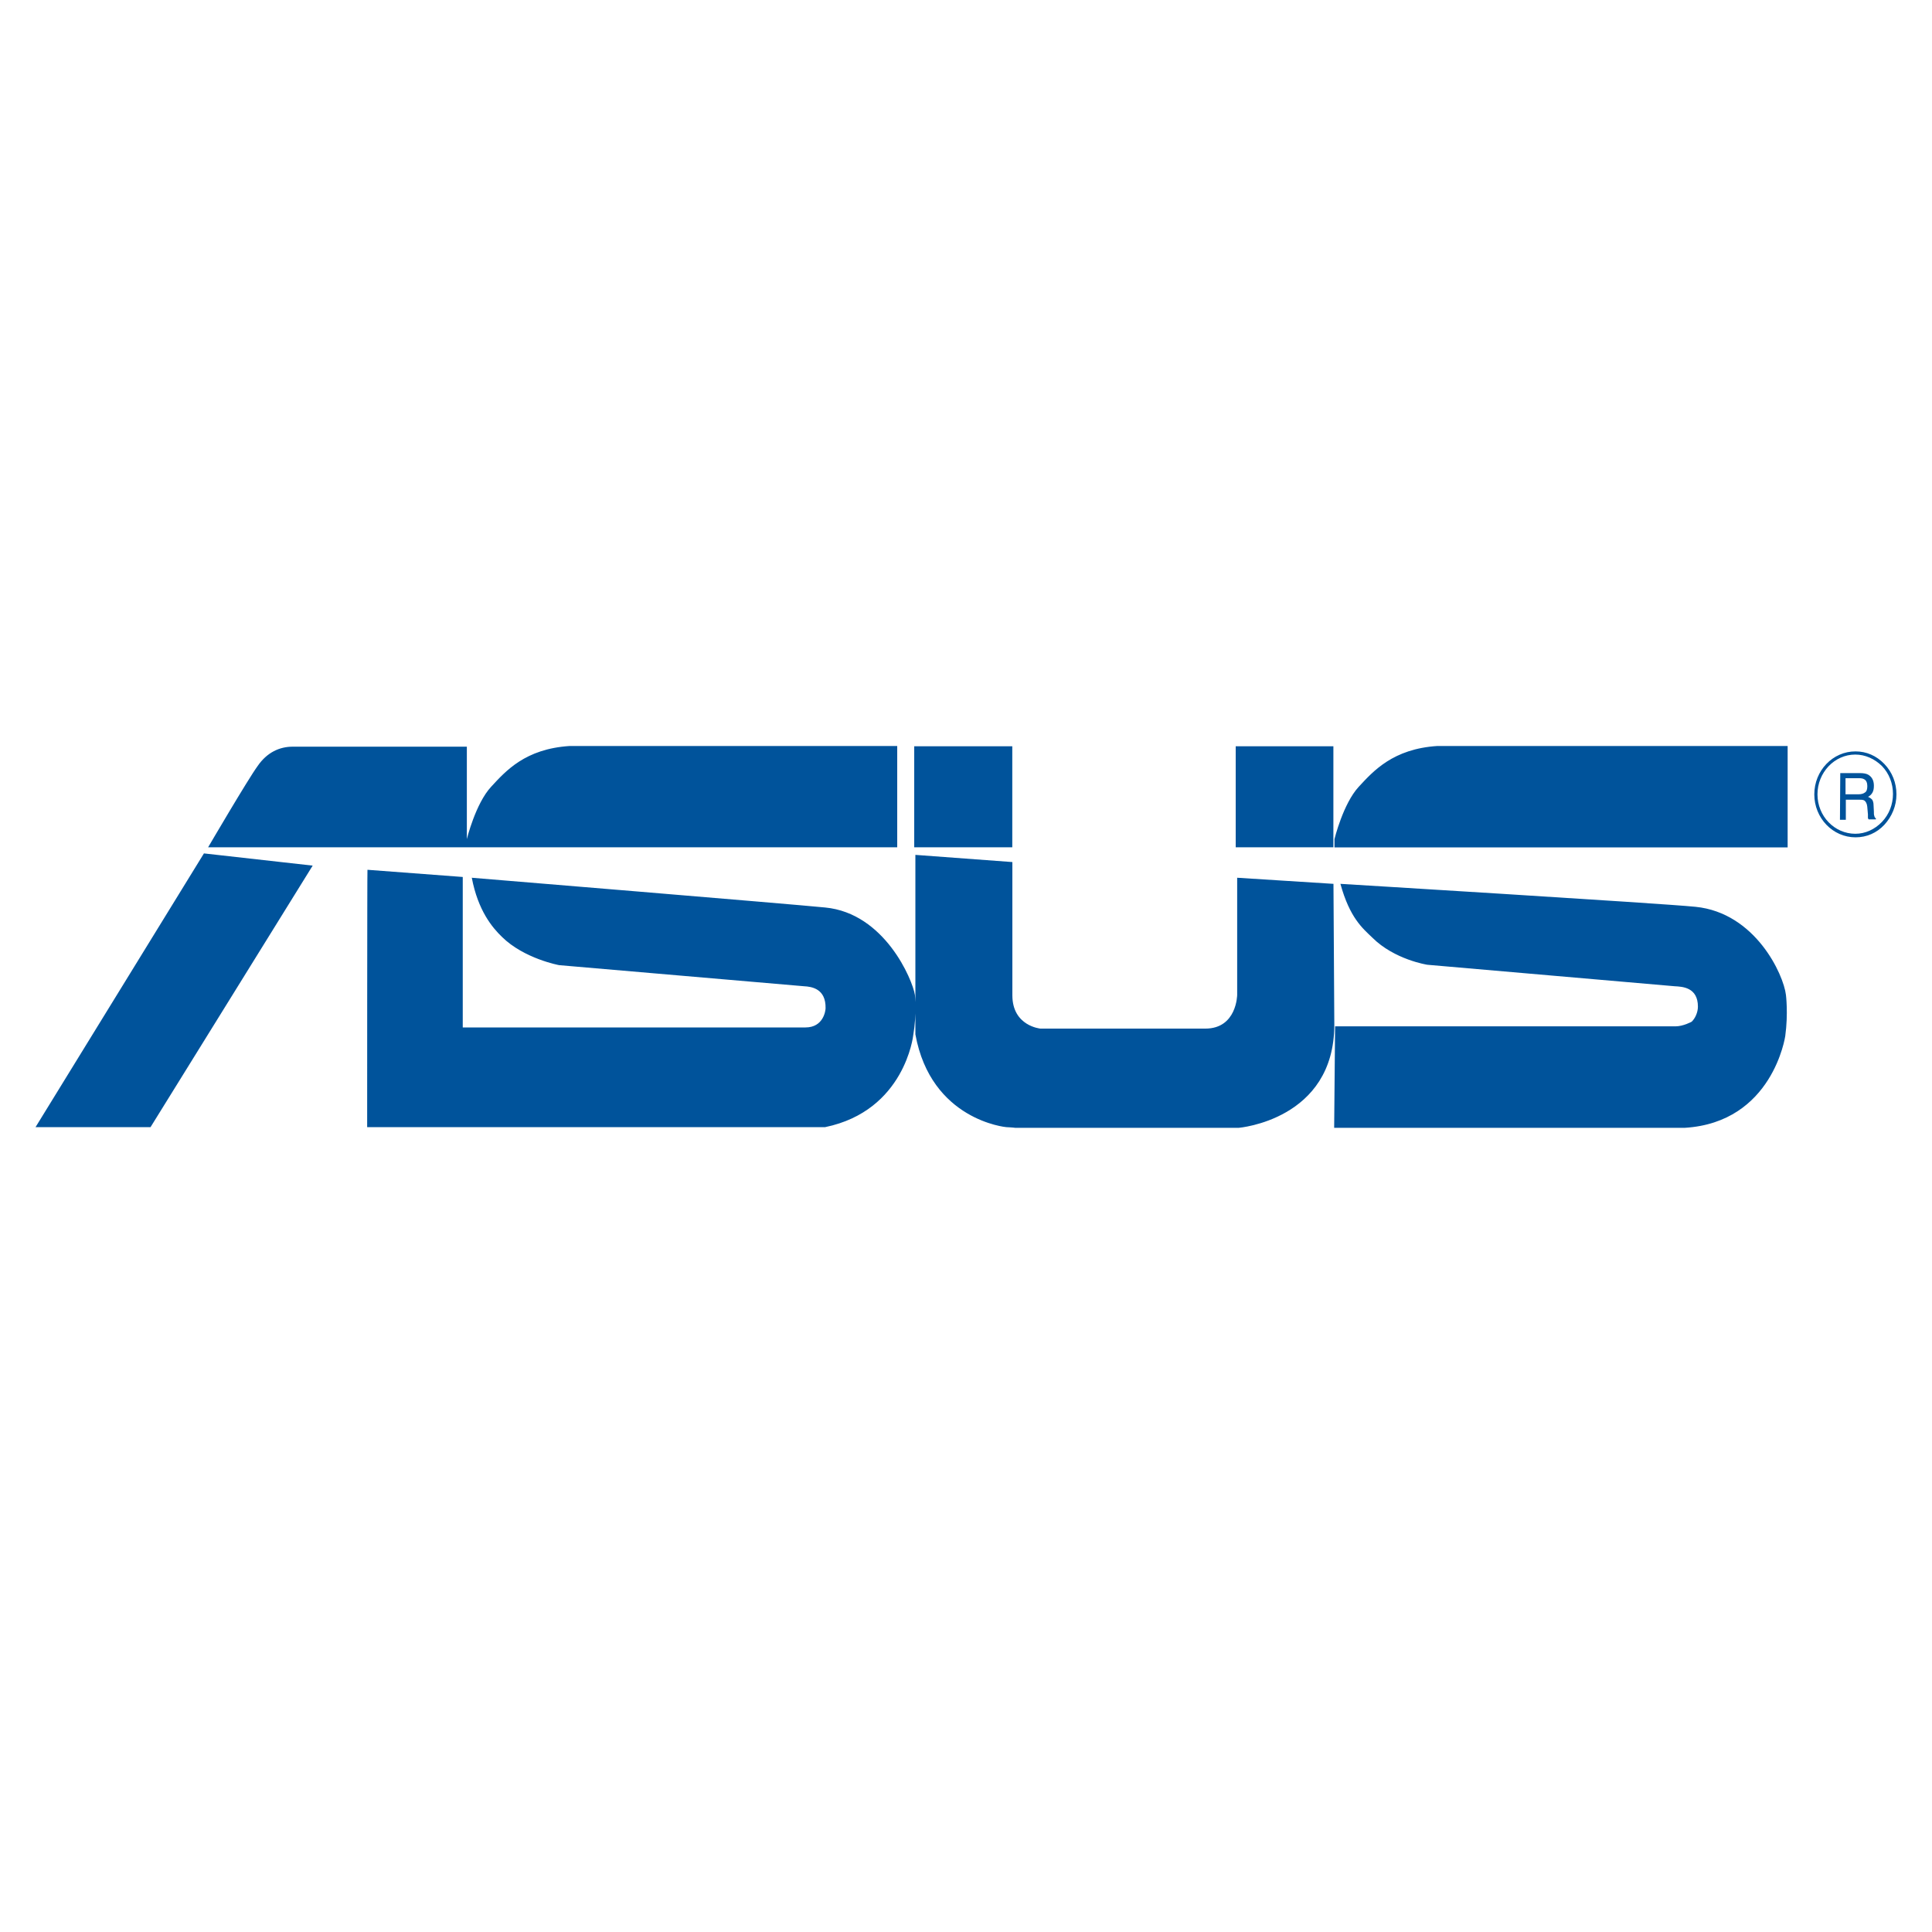 <?xml version="1.0" encoding="utf-8"?>
<!-- Generator: Adobe Illustrator 26.0.1, SVG Export Plug-In . SVG Version: 6.00 Build 0)  -->
<svg version="1.1" id="Слой_1" xmlns="http://www.w3.org/2000/svg" xmlns:xlink="http://www.w3.org/1999/xlink" x="0px" y="0px"
	 viewBox="0 0 2500 2500" style="enable-background:new 0 0 2500 2500;" xml:space="preserve">
<style type="text/css">
	.st0{fill:#00539B;}
</style>
<path class="st0" d="M2351.8,1027.9c0-28.3,22-51.5,48.9-51.5c13,0,25.1,5.6,34.5,14.8c9.4,9.7,14.3,22.7,14.3,36.2
	c0,13.4-4.9,26.4-14.3,36.2c-9.4,9.7-21.5,15.3-34.5,15.3C2373.7,1078.8,2351.8,1056.1,2351.8,1027.9 M2347.7,1027.9
	c0,30.6,23.8,55.6,53.4,55.6c14.3,0,27.3-5.6,37.2-16.2c9.9-10.7,15.7-24.6,15.7-39.4c0-14.8-5.4-28.7-15.7-39.4
	c-10.3-10.7-23.3-16.2-37.2-16.2C2371.5,972.2,2347.7,997.3,2347.7,1027.9 M2380.9,1060.8h7.6v-26h17c2.7,0,4.9,0,6.7,0.9
	c2.2,1.4,3.6,4.2,4,7.9l0.9,10.2v4.6c0.4,0.9,0.4,1.4,0.9,1.9h9.4v-1.4c-1.3-0.5-1.8-1.9-2.2-3.7c-0.4-0.9-0.4-2.8-0.4-5.1l-0.4-7.9
	c0-3.7-0.9-6-1.8-7.4c-1.3-1.4-3.1-2.8-5.4-3.7c2.7-1.4,4.5-3.2,5.8-5.6s1.8-5.1,1.8-8.8c0-7-2.7-11.6-7.6-14.4
	c-2.7-1.4-6.3-1.9-10.3-1.9h-25.6L2380.9,1060.8z M2388.1,1027.9V1007h17.9c2.7,0,4.9,0.5,6.3,1.4c2.7,1.4,4,4.6,4,8.8
	c0,4.2-0.9,7-3.1,8.3c-1.8,1.4-4.5,2.3-8.1,2.3H2388.1z M263.9,1104.3L46,1458.5h148.8l209.8-338.4L263.9,1104.3z M1161,1096.5
	V965.3H737.3c-57.8,3.7-82.9,32.4-101.8,52.8c-20.2,21.8-31.4,67.7-31.4,67.7V966.2H378.7c-17,0-33.2,7.4-45.3,25
	c-12.6,17.2-64.1,105.2-64.1,105.2H1161z M2313.2,1096.5V965.3H1860c-57.4,3.7-82.9,32.4-101.8,52.8c-20.2,21.8-31.4,67.7-31.4,67.7
	v10.7H2313.2z M1309.9,965.7H1183v130.7h126.9V965.7z M1725.5,965.7H1599v130.7h126.4V965.7z M1725.5,1143.7l-124.6-7.9v151.6
	c0,0-0.4,43.6-41.2,43.6h-213.4c0,0-36.3-3.2-36.3-43.1v-172.4l-125.5-9.3v232.2c20.2,111.3,117.5,120.1,117.5,120.1
	s9.9,0.5,11.7,0.9h289.2c0,0,123.7-10.2,123.7-133.5L1725.5,1143.7z M475.1,1458.5h592.7c103.1-21.3,113.9-118.7,113.9-118.7
	c4.9-28.7,2.2-52.4,2.2-52.4c-3.1-19.5-39-105.7-116.1-113.1c-46.2-4.6-457.3-38.5-457.3-38.5c8.1,42.6,26.5,64.4,39,76.5
	c28.7,28.3,74,36.6,74,36.6l317,27.3c9.9,0.5,28.2,3.2,27.8,28.3c0,3.2-2.7,25-26,25H598.8v-194.7l-123.3-9.3
	C475.1,1125.7,475.1,1458.5,475.1,1458.5L475.1,1458.5z M1726.4,1459.4h453.7c113.9-7,130-118.7,130-118.7c4-29.2,0.9-53.3,0.9-53.3
	c-3.1-26.4-39.5-106.2-117-114c-45.7-4.6-459.5-29.7-459.5-29.7c12.1,44,28.7,57.5,41.2,69.5c28.7,28.7,71.3,35.2,71.3,35.2
	c10.8,0.9,320.1,27.8,320.1,27.8c9.9,0.5,30,1.4,30,26.4c0,7.4-3.6,15.3-8.1,19.5c0,0-10.8,6-21.1,6h-440.3L1726.4,1459.4z"/>
</svg>
